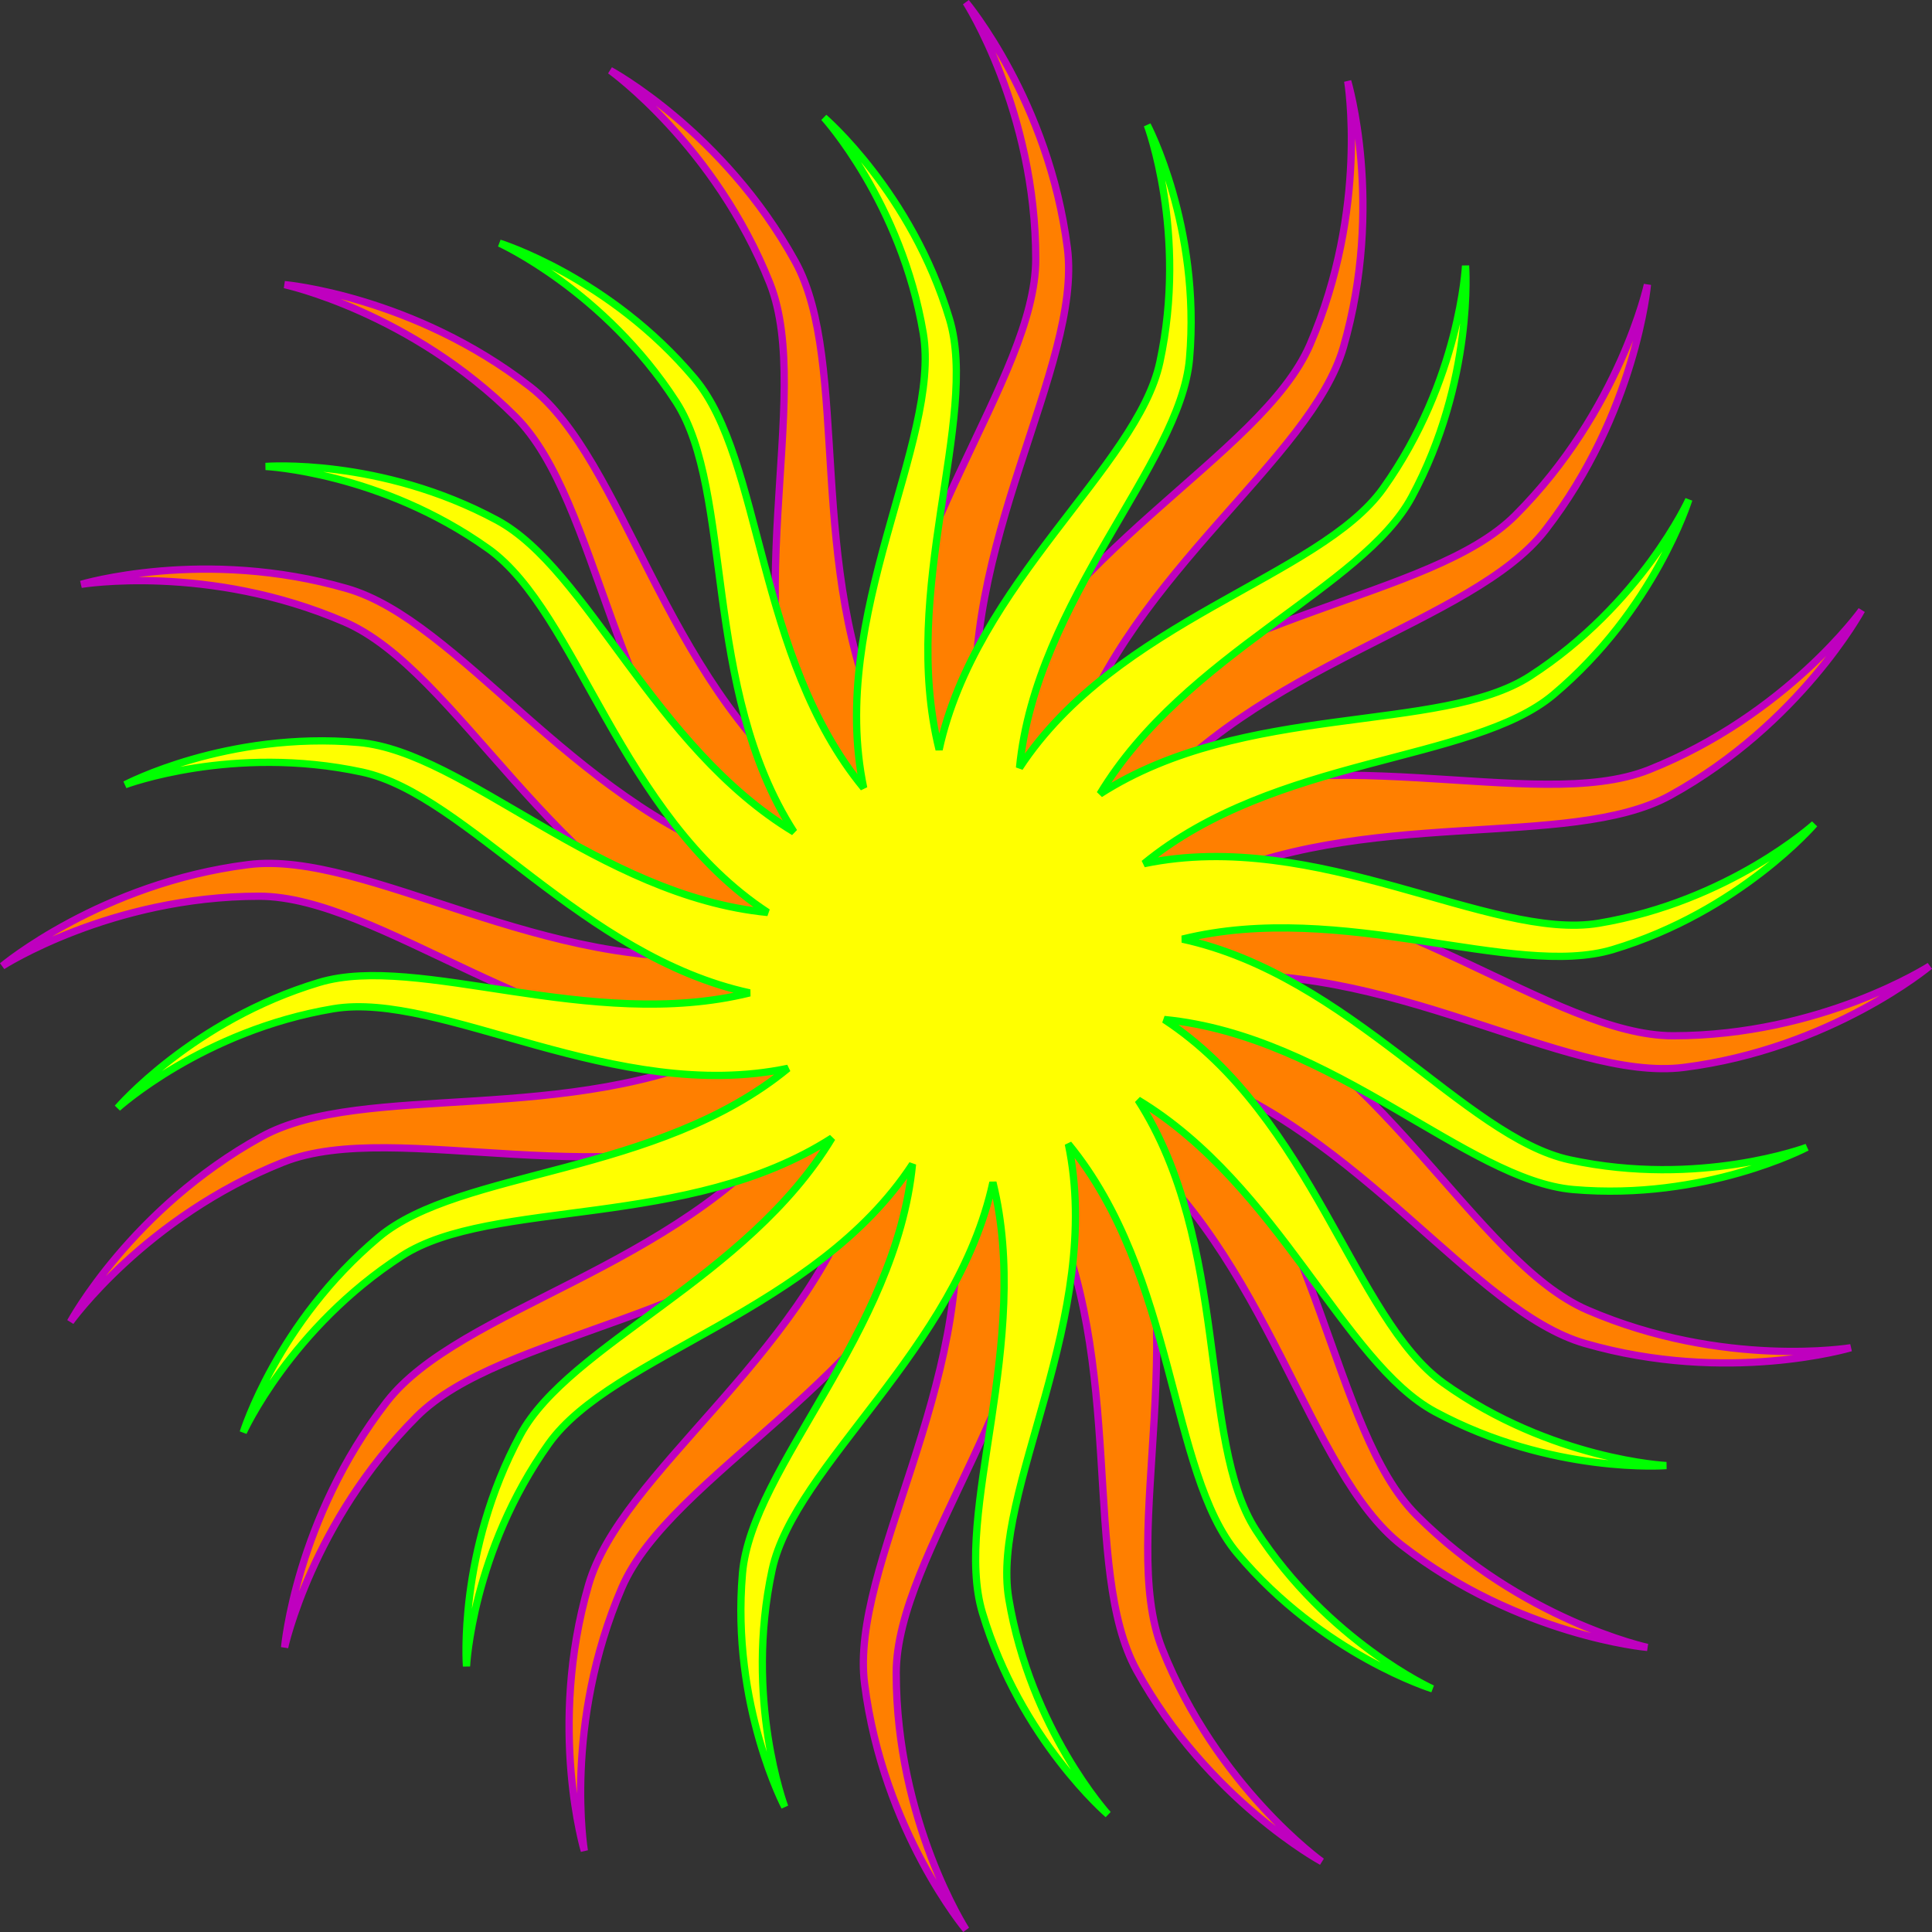 <?xml version="1.0"?><svg width="106.405" height="106.405" xmlns="http://www.w3.org/2000/svg">
 <rect width="100%" height="100%" fill="#333333" stroke="none"/>
 <title>sun</title>
 <radialGradient gradientUnits="userSpaceOnUse" r="15.44" cy="53.203" cx="53.081" id="SVGID_1_">
  <stop stop-color="#FFFFFF" offset="0"/>
  <stop stop-color="#FFE000" offset="1"/>
 </radialGradient>
 <g display="inline">
  <title>Layer 1</title>
  <path id="svg_2" d="m87.434,72.153c-6.214,-2.681 -11.404,-14.384 -21.581,-18.3c10.395,-1.201 20.377,5.758 26.881,4.935c8.103,-1.024 13.543,-5.585 13.543,-5.585s-5.969,3.841 -14.136,3.841c-6.597,0 -15.694,-8.259 -26.238,-8.276c9.108,-4.454 20.505,-1.883 26.101,-4.969c7.151,-3.943 10.524,-10.19 10.524,-10.19s-4.13,5.773 -11.719,8.788c-6.291,2.499 -18.236,-2.105 -28.202,2.321c6.501,-8.2 18.48,-10.337 22.498,-15.519c5.005,-6.454 5.627,-13.525 5.627,-13.525s-1.505,6.937 -7.279,12.711c-4.665,4.665 -16.938,5.258 -24.405,12.702c3.291,-9.591 13.167,-15.831 14.941,-21.971c2.269,-7.845 0.236,-14.646 0.236,-14.646s1.162,7.002 -2.072,14.501c-2.682,6.215 -14.385,11.407 -18.3,21.583c-1.202,-10.396 5.758,-20.378 4.935,-26.883c-1.024,-8.102 -5.585,-13.542 -5.585,-13.542s3.841,5.97 3.841,14.136c0,6.596 -8.259,15.695 -8.274,26.24c-4.456,-9.109 -1.886,-20.507 -4.972,-26.102c-3.943,-7.154 -10.192,-10.524 -10.192,-10.524s5.775,4.129 8.793,11.718c2.496,6.291 -2.109,18.237 2.319,28.202c-8.201,-6.501 -10.339,-18.481 -15.521,-22.498c-6.453,-5.006 -13.525,-5.626 -13.525,-5.626s6.938,1.504 12.715,7.277c4.662,4.666 5.255,16.938 12.699,24.405c-9.591,-3.291 -15.833,-13.167 -21.971,-14.94c-7.846,-2.271 -14.646,-0.235 -14.646,-0.235s7.002,-1.163 14.502,2.07c6.214,2.682 11.404,14.384 21.58,18.301c-10.395,1.201 -20.377,-5.758 -26.881,-4.935c-8.103,1.023 -13.542,5.586 -13.542,5.586s5.969,-3.842 14.137,-3.844c6.596,0.001 15.692,8.261 26.237,8.277c-9.108,4.454 -20.506,1.884 -26.101,4.97c-7.152,3.943 -10.523,10.192 -10.523,10.192s4.128,-5.773 11.719,-8.791c6.289,-2.498 18.235,2.107 28.2,-2.319c-6.501,8.199 -18.48,10.337 -22.497,15.519c-5.006,6.453 -5.626,13.525 -5.626,13.525s1.504,-6.937 7.278,-12.713c4.665,-4.663 16.937,-5.256 24.404,-12.7c-3.29,9.59 -13.167,15.831 -14.94,21.97c-2.27,7.845 -0.234,14.646 -0.234,14.646s-1.164,-7.001 2.069,-14.5c2.682,-6.215 14.384,-11.405 18.301,-21.582c1.201,10.395 -5.758,20.377 -4.935,26.881c1.023,8.103 5.586,13.542 5.586,13.542s-3.842,-5.968 -3.843,-14.135c0.001,-6.596 8.259,-15.694 8.276,-26.238c4.454,9.108 1.884,20.505 4.97,26.1c3.942,7.152 10.19,10.524 10.19,10.524s-5.773,-4.128 -8.789,-11.718c-2.498,-6.291 2.105,-18.237 -2.32,-28.202c8.2,6.501 10.338,18.48 15.519,22.497c6.453,5.006 13.525,5.627 13.525,5.627s-6.937,-1.504 -12.712,-7.278c-4.664,-4.665 -5.257,-16.937 -12.7,-24.405c9.589,3.291 15.83,13.167 21.968,14.941c7.846,2.269 14.648,0.236 14.648,0.236s-7.001,1.163 -14.501,-2.073z" stroke-width="0.4" stroke="#bf00bf" fill="#ff7f00"/>
  <path id="svg_1" d="m79.508,76.18c-4.918,-3.51 -7.244,-14.698 -15.389,-20.031c9.297,0.908 16.697,8.859 22.528,9.365c7.263,0.63 12.868,-2.326 12.868,-2.326s-5.931,2.229 -13.057,0.692c-5.757,-1.241 -12.142,-10.16 -21.34,-12.158c8.787,-2.173 18.247,2.214 23.711,0.574c6.982,-2.096 11.102,-6.912 11.102,-6.912s-4.69,4.261 -11.88,5.463c-5.96,0.997 -15.518,-5.268 -25.046,-3.28c7.215,-5.933 18.07,-5.544 22.552,-9.309c5.581,-4.69 7.455,-10.744 7.455,-10.744s-2.618,5.77 -8.743,9.723c-4.949,3.193 -15.771,1.402 -23.688,6.492c4.676,-7.75 14.469,-11.336 17.172,-16.36c3.455,-6.419 2.962,-12.737 2.962,-12.737s-0.304,6.329 -4.536,12.264c-3.51,4.918 -14.699,7.247 -20.029,15.391c0.906,-9.298 8.857,-16.699 9.363,-22.531c0.63,-7.263 -2.325,-12.868 -2.325,-12.868s2.228,5.933 0.692,13.058c-1.242,5.756 -10.16,12.142 -12.158,21.341c-2.175,-8.788 2.213,-18.25 0.572,-23.713c-2.094,-6.983 -6.913,-11.1 -6.913,-11.1s4.263,4.689 5.468,11.879c0.995,5.959 -5.271,15.518 -3.281,25.046c-5.934,-7.216 -5.545,-18.072 -9.312,-22.553c-4.688,-5.582 -10.745,-7.454 -10.745,-7.454s5.771,2.617 9.728,8.742c3.19,4.949 1.398,15.77 6.489,23.687c-7.75,-4.676 -11.338,-14.468 -16.361,-17.171c-6.419,-3.458 -12.736,-2.961 -12.736,-2.961s6.33,0.303 12.266,4.536c4.917,3.509 7.244,14.697 15.388,20.03c-9.296,-0.909 -16.698,-8.858 -22.528,-9.364c-7.264,-0.631 -12.867,2.327 -12.867,2.327s5.932,-2.229 13.059,-0.695c5.756,1.243 12.139,10.162 21.338,12.16c-8.786,2.173 -18.248,-2.214 -23.711,-0.574c-6.984,2.095 -11.102,6.913 -11.102,6.913s4.689,-4.261 11.881,-5.466c5.958,-0.997 15.516,5.27 25.045,3.281c-7.215,5.932 -18.072,5.544 -22.551,9.31c-5.584,4.689 -7.454,10.744 -7.454,10.744s2.616,-5.77 8.741,-9.725c4.949,-3.191 15.77,-1.4 23.687,-6.491c-4.675,7.749 -14.468,11.337 -17.171,16.36c-3.457,6.418 -2.96,12.737 -2.96,12.737s0.302,-6.328 4.533,-12.264c3.51,-4.918 14.698,-7.246 20.031,-15.39c-0.908,9.297 -8.858,16.699 -9.364,22.529c-0.631,7.263 2.328,12.868 2.328,12.868s-2.23,-5.931 -0.695,-13.058c1.242,-5.755 10.16,-12.141 12.159,-21.338c2.173,8.786 -2.214,18.247 -0.575,23.71c2.096,6.983 6.914,11.101 6.914,11.101s-4.262,-4.688 -5.465,-11.878c-0.997,-5.96 5.268,-15.519 3.281,-25.047c5.932,7.216 5.543,18.072 9.309,22.551c4.688,5.583 10.744,7.456 10.744,7.456s-5.771,-2.617 -9.724,-8.743c-3.192,-4.948 -1.4,-15.769 -6.491,-23.686c7.749,4.675 11.337,14.468 16.359,17.171c6.42,3.456 12.738,2.962 12.738,2.962s-6.329,-0.302 -12.266,-4.536z" stroke-width="0.4" stroke="#00ff00" fill="#ffff00"/>
 </g>
</svg>